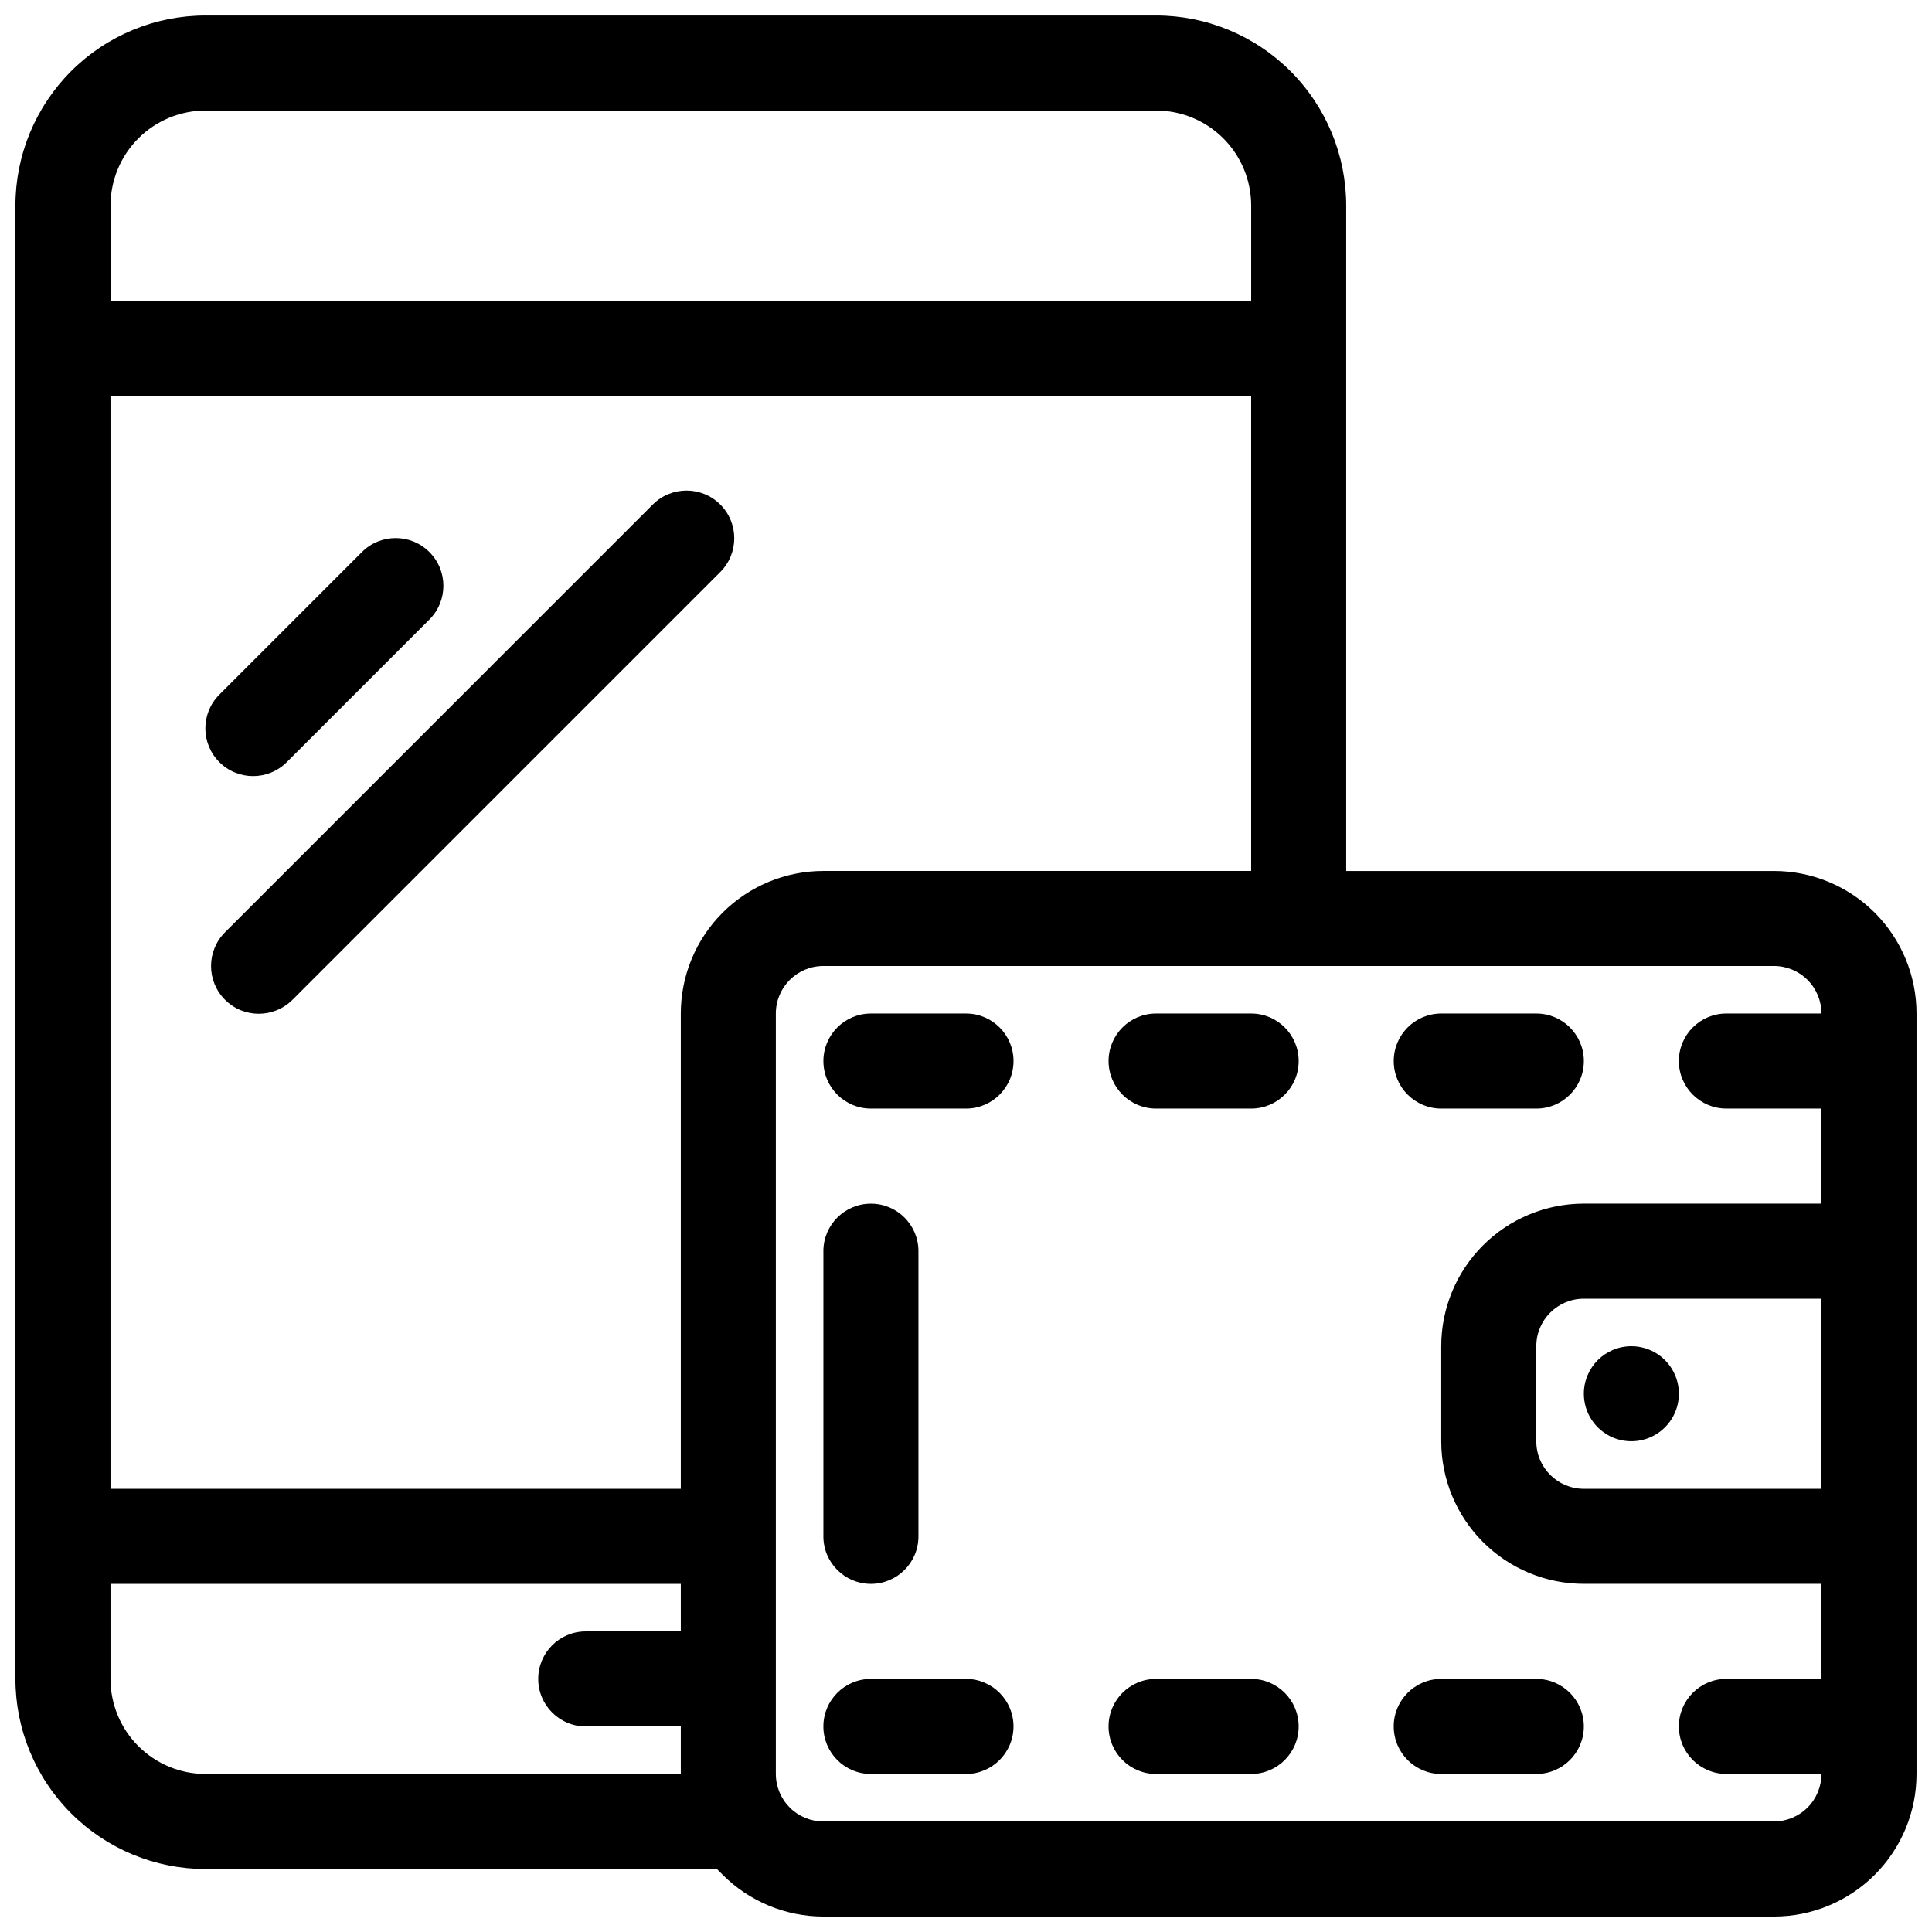 <?xml version="1.0" encoding="UTF-8"?>
<!-- Uploaded to: SVG Repo, www.svgrepo.com, Generator: SVG Repo Mixer Tools -->
<svg width="800px" height="800px" version="1.1" viewBox="144 144 512 512" xmlns="http://www.w3.org/2000/svg">
 <defs>
  <clipPath id="a">
   <path d="m148.09 148.09h503.81v503.81h-503.81z"/>
  </clipPath>
 </defs>
 <g clip-path="url(#a)">
  <path d="m148.09 198.48v390.45c0 13.363 5.309 26.18 14.758 35.625 9.445 9.449 22.262 14.758 35.625 14.758h135.52l1.512 1.512c7.078 7.086 16.684 11.074 26.699 11.082h251.91c10.023 0 19.633-3.981 26.719-11.066 7.086-7.086 11.066-16.695 11.066-26.719v-201.52c0-10.02-3.981-19.633-11.066-26.719-7.086-7.086-16.695-11.066-26.719-11.066h-113.36v-176.33c0-13.363-5.309-26.18-14.758-35.625-9.449-9.449-22.262-14.758-35.625-14.758h-251.9c-13.363 0-26.18 5.309-35.625 14.758-9.449 9.445-14.758 22.262-14.758 35.625zm466.02 201.52h-251.91c-6.953 0-12.594 5.637-12.594 12.594v201.52c0 3.34 1.328 6.543 3.688 8.906 2.363 2.363 5.566 3.688 8.906 3.688h251.91c3.34 0 6.543-1.324 8.906-3.688 2.363-2.363 3.688-5.566 3.688-8.906h-25.188c-6.957 0-12.598-5.641-12.598-12.594 0-6.957 5.641-12.598 12.598-12.598h25.191l-0.004-25.188h-62.973c-10.023 0-19.633-3.984-26.719-11.07-7.086-7.086-11.07-16.695-11.07-26.719v-25.188c0-10.023 3.984-19.633 11.07-26.719 7.086-7.086 16.695-11.066 26.719-11.066h62.977l-0.004-25.191h-25.188c-6.957 0-12.598-5.641-12.598-12.598 0-6.953 5.641-12.594 12.598-12.594h25.191-0.004c0-3.34-1.324-6.543-3.688-8.906-2.363-2.363-5.566-3.688-8.906-3.688zm-62.977 188.93h-25.191c-6.953 0-12.594 5.641-12.594 12.598 0 6.953 5.641 12.594 12.594 12.594h25.191c6.957 0 12.598-5.641 12.598-12.594 0-6.957-5.641-12.598-12.598-12.598zm-75.57 0h-25.191c-6.957 0-12.594 5.641-12.594 12.598 0 6.953 5.637 12.594 12.594 12.594h25.191c6.957 0 12.594-5.641 12.594-12.594 0-6.957-5.637-12.598-12.594-12.598zm-75.57 0h-25.191c-6.957 0-12.598 5.641-12.598 12.598 0 6.953 5.641 12.594 12.598 12.594h25.191c6.953 0 12.594-5.641 12.594-12.594 0-6.957-5.641-12.598-12.594-12.598zm-75.57-12.594-0.004-12.594h-151.14v25.191-0.004c0 6.684 2.652 13.09 7.379 17.812 4.723 4.727 11.129 7.379 17.812 7.379h125.95v-12.594h-25.188c-6.957 0-12.598-5.641-12.598-12.598 0-6.953 5.641-12.594 12.598-12.594zm37.785-100.76v75.57h-0.004c0 6.957 5.641 12.598 12.598 12.598 6.957 0 12.594-5.641 12.594-12.598v-75.57c0-6.957-5.637-12.594-12.594-12.594-6.957 0-12.598 5.637-12.598 12.594zm264.5 12.594v50.383h-62.977c-6.957 0-12.598-5.641-12.598-12.598v-25.188c0-6.957 5.641-12.598 12.598-12.598zm-151.14-113.36v-125.95h-302.29v289.69h151.14v-125.95c0-10.02 3.981-19.633 11.07-26.719 7.086-7.086 16.695-11.066 26.715-11.066zm100.76 125.95c5.094 0 9.688 3.066 11.637 7.773 1.949 4.707 0.871 10.125-2.731 13.727-3.602 3.602-9.02 4.68-13.727 2.731-4.707-1.949-7.773-6.543-7.773-11.637 0-6.957 5.637-12.594 12.594-12.594zm-25.191-88.168h-25.191c-6.953 0-12.594 5.641-12.594 12.594 0 6.957 5.641 12.598 12.594 12.598h25.191c6.957 0 12.598-5.641 12.598-12.598 0-6.953-5.641-12.594-12.598-12.594zm-75.57 0h-25.191c-6.957 0-12.594 5.641-12.594 12.594 0 6.957 5.637 12.598 12.594 12.598h25.191c6.957 0 12.594-5.641 12.594-12.598 0-6.953-5.637-12.594-12.594-12.594zm-75.57 0h-25.191c-6.957 0-12.598 5.641-12.598 12.594 0 6.957 5.641 12.598 12.598 12.598h25.191c6.953 0 12.594-5.641 12.594-12.598 0-6.953-5.641-12.594-12.594-12.594zm-83.004-134.89-113.36 113.36c-4.941 4.941-4.941 12.949 0 17.887 4.938 4.938 12.945 4.938 17.883 0l113.36-113.36h0.004c4.938-4.941 4.938-12.949 0-17.887-4.941-4.938-12.949-4.938-17.887 0zm-77.082 12.594-37.785 37.785c-4.941 4.941-4.941 12.949 0 17.887 4.938 4.938 12.945 4.938 17.883 0l37.785-37.785c4.941-4.938 4.941-12.945 0-17.887-4.938-4.938-12.945-4.938-17.883 0zm235.66-66.629v-25.188c0-6.684-2.656-13.09-7.379-17.812-4.723-4.727-11.133-7.379-17.812-7.379h-251.9c-6.684 0-13.09 2.652-17.812 7.379-4.727 4.723-7.379 11.129-7.379 17.812v25.188z" fill-rule="evenodd"/>
 </g>
</svg>